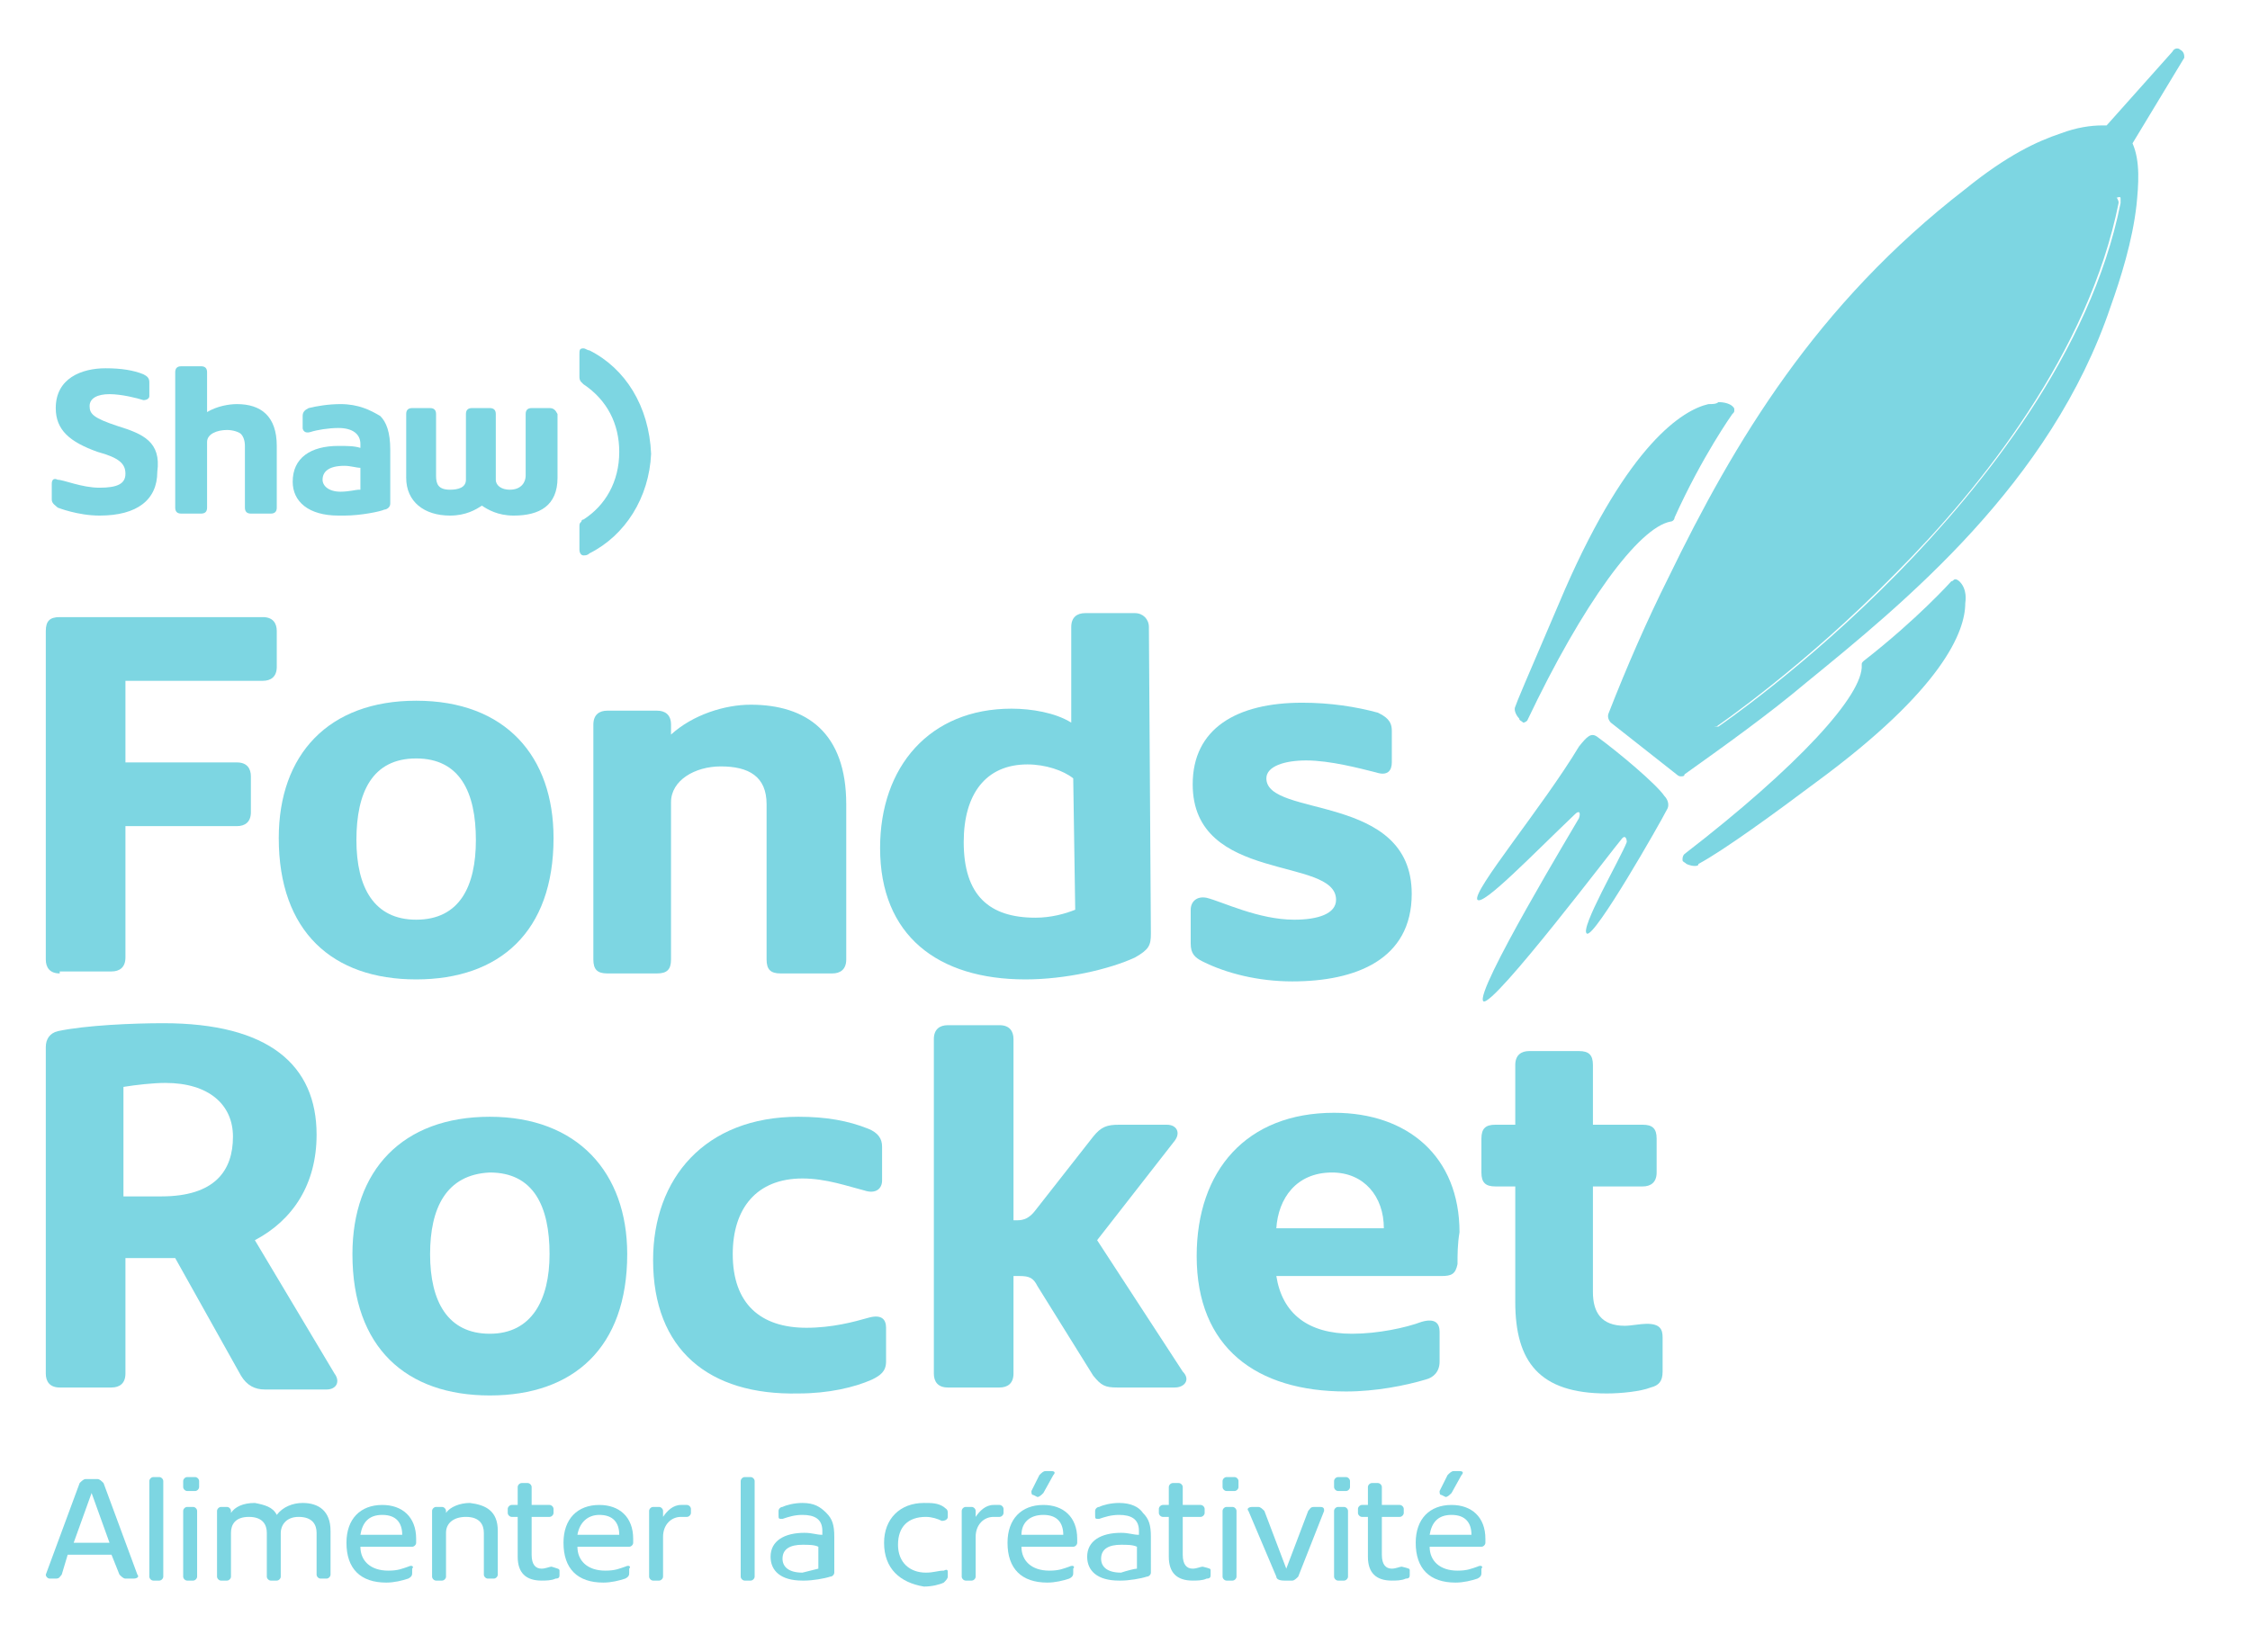 <?xml version="1.0" encoding="utf-8"?>
<!-- Generator: Adobe Illustrator 24.0.1, SVG Export Plug-In . SVG Version: 6.00 Build 0)  -->
<svg version="1.1" baseProfile="tiny" id="Calque_1"
	 xmlns="http://www.w3.org/2000/svg" xmlns:xlink="http://www.w3.org/1999/xlink" x="0px" y="0px" viewBox="0 0 113 83"
	 xml:space="preserve">
<g>
	<path fill="#7DD6E2" d="M106.3,9.9c-0.1,0-0.2,0-0.3,0.2c-1.6,2.5-3,3.6-3.8,4.1l-0.1,0.1C97.7,25.7,86.1,36,86,36.1
		s-0.1,0.2,0,0.3l0.1,0.1h0.1c0,0,4.4-3,9-7.7c4.3-4.3,9.7-11.1,11.2-18.6C106.4,10.1,106.4,10.1,106.3,9.9
		C106.4,10,106.4,9.9,106.3,9.9z"/>
	<path fill="#7DD6E2" d="M80.2,37c-0.3-0.2-0.5,0-0.9,0.5c-1.8,3-5.4,7.3-5.1,7.7c0.3,0.3,2.7-2.2,4.9-4.3c0.2-0.2,0.3-0.1,0.2,0.2
		c-0.1,0.2-5.3,8.8-4.8,9.2c0.5,0.3,6.7-7.9,6.9-8.1c0.2-0.3,0.3-0.1,0.3,0.1c-0.3,0.8-2.4,4.4-2,4.6c0.4,0.2,3.7-5.6,4-6.2
		c0.2-0.3,0-0.6-0.1-0.7C83.2,39.4,81.3,37.8,80.2,37z"/>
	<g>
		<path fill="#7DD6E2" d="M109.5,2.5c-0.1-0.1-0.3-0.1-0.4,0.1l-3.3,3.7c-0.1,0-0.1,0-0.2,0c-0.6,0-1.3,0.1-2.1,0.4
			c-1.2,0.4-2.7,1.1-4.8,2.8C91.2,15.3,87.1,22.2,83.8,29c-1.1,2.2-2.1,4.5-3,6.8c-0.1,0.2,0,0.4,0.1,0.5l3.3,2.6
			c0.1,0.1,0.2,0.1,0.2,0.1l0,0c0.1,0,0.2,0,0.2-0.1c2.1-1.5,4.2-3,6.1-4.6c4.9-4,12.3-10,15.3-18.9c0.5-1.4,1.1-3.3,1.3-5.1
			c0.1-1,0.2-2.2-0.2-3.1l2.6-4.3C109.7,2.8,109.7,2.6,109.5,2.5z M95.3,28.8c-4.6,4.7-9,7.7-9,7.7h-0.1c-0.1,0-0.1,0-0.1-0.1
			c-0.1-0.1-0.1-0.2,0-0.3s11.7-10.5,16.1-21.8c0,0,0-0.1,0.1-0.1c0.8-0.5,2.2-1.5,3.8-4.1c0.1-0.2,0.2-0.2,0.3-0.2
			c0.1,0,0.1,0,0.1,0.1c0,0,0,0.1,0,0.2C105,17.7,99.6,24.4,95.3,28.8z"/>
		<path fill="#7DD6E2" d="M85.8,20.3c-1.3,0.3-4,2-7.2,9.3c-2.1,4.9-2.4,5.6-2.5,5.9c-0.1,0.2,0.1,0.5,0.2,0.6l0,0
			c0,0.1,0.1,0.1,0.2,0.2l0,0c0.1,0,0.2-0.1,0.2-0.1c2.8-5.9,5.6-9.7,7.2-10c0.1,0,0.2-0.1,0.2-0.2c1.4-3.1,2.9-5.2,2.9-5.2
			c0.1-0.1,0.1-0.1,0.1-0.2s0-0.1-0.1-0.2c0,0-0.2-0.2-0.7-0.2C86.2,20.3,86,20.3,85.8,20.3z"/>
		<path fill="#7DD6E2" d="M98.4,29.2c0,0-0.1-0.1-0.2-0.1l0,0c-0.1,0-0.1,0.1-0.2,0.1c0,0-1.7,1.9-4.4,4c-0.1,0.1-0.1,0.1-0.1,0.2
			c0.1,1.5-3.2,5.1-8.9,9.5c-0.1,0.1-0.1,0.2-0.1,0.3s0.1,0.1,0.2,0.2l0,0c0,0,0.2,0.1,0.4,0.1c0.1,0,0.2,0,0.2-0.1
			c1.3-0.7,3.9-2.6,5.9-4.1c6.4-4.7,7.5-7.6,7.5-9C98.8,29.6,98.5,29.3,98.4,29.2z"/>
	</g>
	<path fill="#7DD6E2" d="M3,48.9c-0.5,0-0.7-0.3-0.7-0.7V31.7C2.3,31.2,2.5,31,3,31h10.2c0.5,0,0.7,0.3,0.7,0.7v1.8
		c0,0.5-0.3,0.7-0.7,0.7H6.3v4.1h5.6c0.5,0,0.7,0.3,0.7,0.7v1.8c0,0.5-0.3,0.7-0.7,0.7H6.3v6.6c0,0.5-0.3,0.7-0.7,0.7H3V48.9z"/>
	<path fill="#7DD6E2" d="M14,42.1c0-4.2,2.5-6.9,6.9-6.9c4.5,0,6.9,2.8,6.9,6.9c0,4.7-2.7,7.1-6.9,7.1C16.7,49.2,14,46.8,14,42.1z
		 M17.9,42.2c0,2.4,0.9,4,3,4c2.2,0,3-1.7,3-4c0-2.4-0.8-4.1-3-4.1C18.7,38.1,17.9,39.8,17.9,42.2z"/>
	<path fill="#7DD6E2" d="M42.5,40.4v7.8c0,0.5-0.3,0.7-0.7,0.7h-2.6c-0.5,0-0.7-0.2-0.7-0.7v-7.8c0-1.4-0.9-1.9-2.3-1.9
		c-1.3,0-2.5,0.7-2.5,1.8v7.9c0,0.5-0.2,0.7-0.7,0.7h-2.5c-0.5,0-0.7-0.2-0.7-0.7V36.4c0-0.5,0.3-0.7,0.7-0.7H33
		c0.4,0,0.7,0.2,0.7,0.7v0.5c1.1-1,2.7-1.5,4-1.5C40.5,35.4,42.5,36.8,42.5,40.4z"/>
	<path fill="#7DD6E2" d="M57.8,46.9c0,0.6-0.1,0.8-0.8,1.2c-1.3,0.6-3.5,1.1-5.5,1.1c-4.4,0-7.3-2.2-7.3-6.6c0-4.1,2.5-7,6.6-7
		c1,0,2.2,0.2,3,0.7v-4.8c0-0.5,0.3-0.7,0.7-0.7H57c0.4,0,0.7,0.3,0.7,0.7L57.8,46.9L57.8,46.9z M53.9,39.1
		c-0.5-0.4-1.4-0.7-2.3-0.7c-2.1,0-3.2,1.5-3.2,3.9c0,2.7,1.3,3.8,3.6,3.8c0.8,0,1.5-0.2,2-0.4L53.9,39.1L53.9,39.1z"/>
	<path fill="#7DD6E2" d="M60.4,48.3c-0.4-0.2-0.6-0.4-0.6-0.9v-1.7c0-0.4,0.3-0.7,0.8-0.6c0.8,0.2,2.6,1.1,4.4,1.1
		c1.2,0,2.1-0.3,2.1-1c0-2.2-7.2-0.8-7.2-5.8c0-2.8,2.2-4.1,5.5-4.1c1.4,0,2.7,0.2,3.8,0.5c0.4,0.2,0.7,0.4,0.7,0.9v1.6
		c0,0.4-0.2,0.7-0.8,0.5c-0.8-0.2-2.3-0.6-3.5-0.6c-1.1,0-2,0.3-2,0.9c0,2,7.3,0.7,7.3,5.8c0,3.3-2.8,4.4-6,4.4
		C63.2,49.3,61.6,48.9,60.4,48.3z"/>
	<g>
		<path fill="#7DD6E2" d="M15.9,57c0,2.5-1.2,4.3-3.1,5.3l4,6.7c0.3,0.4,0.1,0.8-0.4,0.8h-3.1c-0.5,0-0.9-0.2-1.2-0.7l-3.3-5.9H6.3
			V69c0,0.5-0.3,0.7-0.7,0.7H3c-0.5,0-0.7-0.3-0.7-0.7V52.6c0-0.4,0.2-0.7,0.6-0.8c1.4-0.3,3.8-0.4,5.3-0.4
			C13.5,51.4,15.9,53.5,15.9,57z M8.1,60.1c2.7,0,3.6-1.3,3.6-3c0-1.6-1.2-2.7-3.4-2.7c-0.6,0-1.5,0.1-2.1,0.2v5.5H8.1z"/>
		<path fill="#7DD6E2" d="M17.7,63c0-4.2,2.5-6.9,6.9-6.9s6.9,2.8,6.9,6.9c0,4.7-2.7,7.1-6.9,7.1S17.7,67.7,17.7,63z M21.6,63
			c0,2.4,0.9,4,3,4s3-1.7,3-4c0-2.4-0.8-4.1-3-4.1C22.4,59,21.6,60.7,21.6,63z"/>
		<path fill="#7DD6E2" d="M32.8,63.3c0-4.1,2.6-7.2,7.3-7.2c1.4,0,2.5,0.2,3.5,0.6c0.5,0.2,0.7,0.5,0.7,0.9v1.7
			c0,0.4-0.3,0.7-0.9,0.5c-0.8-0.2-1.9-0.6-3.1-0.6c-2.3,0-3.5,1.5-3.5,3.8c0,2.5,1.4,3.7,3.7,3.7c1.3,0,2.4-0.3,3.1-0.5
			c0.7-0.2,0.9,0.1,0.9,0.5v1.7c0,0.5-0.3,0.7-0.7,0.9c-0.9,0.4-2.2,0.7-3.7,0.7C35.6,70.1,32.8,67.8,32.8,63.3z"/>
		<path fill="#7DD6E2" d="M59,69.7h-2.9c-0.6,0-0.8-0.1-1.2-0.6l-2.8-4.5c-0.2-0.4-0.4-0.5-0.9-0.5h-0.3V69c0,0.5-0.3,0.7-0.7,0.7
			h-2.6c-0.5,0-0.7-0.3-0.7-0.7V52.2c0-0.5,0.3-0.7,0.7-0.7h2.6c0.5,0,0.7,0.3,0.7,0.7v9.1h0.2c0.3,0,0.6-0.1,0.9-0.5l2.9-3.7
			c0.4-0.5,0.7-0.6,1.3-0.6h2.4c0.5,0,0.7,0.4,0.4,0.8l-3.9,5l4.3,6.6C59.8,69.3,59.5,69.7,59,69.7z"/>
		<path fill="#7DD6E2" d="M73.2,63.5c-0.1,0.5-0.3,0.6-0.8,0.6h-8.3c0.3,1.9,1.6,2.9,3.8,2.9c1.3,0,2.7-0.3,3.5-0.6
			c0.7-0.2,0.9,0.1,0.9,0.5v1.5c0,0.5-0.3,0.8-0.7,0.9c-1,0.3-2.5,0.6-4,0.6c-4.5,0-7.5-2.2-7.5-6.8c0-4.3,2.5-7.2,6.9-7.2
			c3.7,0,6.3,2.2,6.3,6C73.2,62.5,73.2,63,73.2,63.5z M64.1,61.7h5.4c0-1.6-1-2.8-2.6-2.8C65.1,58.9,64.2,60.2,64.1,61.7z"/>
		<path fill="#7DD6E2" d="M83.5,67.2v1.7c0,0.5-0.2,0.7-0.6,0.8c-0.5,0.2-1.5,0.3-2.2,0.3c-3.4,0-4.6-1.6-4.6-4.6v-5.8h-1
			c-0.5,0-0.7-0.2-0.7-0.7v-1.7c0-0.5,0.2-0.7,0.7-0.7h1v-3c0-0.5,0.3-0.7,0.7-0.7h2.5c0.5,0,0.7,0.2,0.7,0.7v3h2.5
			c0.5,0,0.7,0.2,0.7,0.7v1.7c0,0.5-0.3,0.7-0.7,0.7H80v5.3c0,1,0.4,1.7,1.6,1.7c0.3,0,0.8-0.1,1.1-0.1
			C83.4,66.5,83.5,66.8,83.5,67.2z"/>
	</g>
	<g>
		<path fill="#7DD6E2" d="M4.9,74.3c0.1,0,0.2,0.1,0.3,0.2l1.7,4.6c0.1,0.1,0,0.2-0.2,0.2H6.3c-0.1,0-0.2-0.1-0.3-0.2l-0.4-1H3.4
			l-0.3,1C3,79.2,3,79.3,2.8,79.3H2.5c-0.1,0-0.2-0.1-0.2-0.2L4,74.5c0.1-0.1,0.2-0.2,0.3-0.2H4.9z M3.7,77.5h1.8L4.6,75L3.7,77.5z"
			/>
		<path fill="#7DD6E2" d="M7.7,79.4c-0.1,0-0.2-0.1-0.2-0.2v-4.8c0-0.1,0.1-0.2,0.2-0.2H8c0.1,0,0.2,0.1,0.2,0.2v4.8
			c0,0.1-0.1,0.2-0.2,0.2H7.7z"/>
		<path fill="#7DD6E2" d="M9.4,74.9c-0.1,0-0.2-0.1-0.2-0.2v-0.3c0-0.1,0.1-0.2,0.2-0.2h0.4c0.1,0,0.2,0.1,0.2,0.2v0.3
			c0,0.1-0.1,0.2-0.2,0.2H9.4z M9.4,79.4c-0.1,0-0.2-0.1-0.2-0.2v-3.3c0-0.1,0.1-0.2,0.2-0.2h0.3c0.1,0,0.2,0.1,0.2,0.2v3.3
			c0,0.1-0.1,0.2-0.2,0.2H9.4z"/>
		<path fill="#7DD6E2" d="M13.9,76.1c0.3-0.4,0.8-0.6,1.3-0.6c0.8,0,1.4,0.4,1.4,1.4v2.2c0,0.1-0.1,0.2-0.2,0.2h-0.3
			c-0.1,0-0.2-0.1-0.2-0.2V77c0-0.4-0.2-0.8-0.9-0.8s-0.9,0.5-0.9,0.8l0,0v2.2c0,0.1-0.1,0.2-0.2,0.2h-0.3c-0.1,0-0.2-0.1-0.2-0.2
			V77c0-0.4-0.2-0.8-0.9-0.8s-0.9,0.4-0.9,0.8v2.2c0,0.1-0.1,0.2-0.2,0.2h-0.3c-0.1,0-0.2-0.1-0.2-0.2v-3.3c0-0.1,0.1-0.2,0.2-0.2
			h0.3c0.1,0,0.2,0.1,0.2,0.2V76c0.2-0.3,0.6-0.5,1.2-0.5C13.3,75.6,13.7,75.7,13.9,76.1z"/>
		<path fill="#7DD6E2" d="M20.9,77.5c0,0.1-0.1,0.2-0.2,0.2h-2.6c0,0.7,0.5,1.2,1.4,1.2c0.5,0,0.7-0.1,1-0.2c0.2-0.1,0.3,0,0.2,0.1
			V79c0,0.1,0,0.2-0.2,0.3c-0.3,0.1-0.7,0.2-1.1,0.2c-1.3,0-2-0.7-2-2c0-1.2,0.7-1.9,1.8-1.9c1,0,1.7,0.6,1.7,1.7
			C20.9,77.3,20.9,77.4,20.9,77.5z M18.1,77.1h2.1c0-0.6-0.3-1-1-1S18.2,76.5,18.1,77.1z"/>
		<path fill="#7DD6E2" d="M25,76.9v2.2c0,0.1-0.1,0.2-0.2,0.2h-0.3c-0.1,0-0.2-0.1-0.2-0.2V77c0-0.4-0.2-0.8-0.9-0.8
			c-0.6,0-1,0.3-1,0.8v2.2c0,0.1-0.1,0.2-0.2,0.2h-0.3c-0.1,0-0.2-0.1-0.2-0.2v-3.3c0-0.1,0.1-0.2,0.2-0.2h0.3
			c0.1,0,0.2,0.1,0.2,0.2V76c0.2-0.3,0.7-0.5,1.2-0.5C24.4,75.6,25,75.9,25,76.9z"/>
		<path fill="#7DD6E2" d="M28.1,78.9v0.2c0,0.1,0,0.2-0.2,0.2c-0.2,0.1-0.5,0.1-0.7,0.1c-0.8,0-1.2-0.4-1.2-1.2v-2h-0.3
			c-0.1,0-0.2-0.1-0.2-0.2v-0.2c0-0.1,0.1-0.2,0.2-0.2H26v-0.9c0-0.1,0.1-0.2,0.2-0.2h0.3c0.1,0,0.2,0.1,0.2,0.2v0.9h0.9
			c0.1,0,0.2,0.1,0.2,0.2V76c0,0.1-0.1,0.2-0.2,0.2h-0.9v1.9c0,0.5,0.2,0.7,0.5,0.7c0.2,0,0.4-0.1,0.5-0.1
			C28,78.8,28.1,78.8,28.1,78.9z"/>
		<path fill="#7DD6E2" d="M31.8,77.5c0,0.1-0.1,0.2-0.2,0.2H29c0,0.7,0.5,1.2,1.4,1.2c0.5,0,0.7-0.1,1-0.2c0.2-0.1,0.3,0,0.2,0.1V79
			c0,0.1,0,0.2-0.2,0.3c-0.3,0.1-0.7,0.2-1.1,0.2c-1.3,0-2-0.7-2-2c0-1.2,0.7-1.9,1.8-1.9c1,0,1.7,0.6,1.7,1.7
			C31.8,77.3,31.8,77.4,31.8,77.5z M29,77.1h2.1c0-0.6-0.3-1-1-1C29.5,76.1,29.1,76.5,29,77.1z"/>
		<path fill="#7DD6E2" d="M33.3,79.2c0,0.1-0.1,0.2-0.2,0.2h-0.3c-0.1,0-0.2-0.1-0.2-0.2v-3.3c0-0.1,0.1-0.2,0.2-0.2h0.3
			c0.1,0,0.2,0.1,0.2,0.2v0.3c0.2-0.3,0.5-0.6,0.9-0.6c0.1,0,0.2,0,0.3,0s0.2,0.1,0.2,0.2V76c0,0.1-0.1,0.2-0.2,0.2
			c-0.1,0-0.2,0-0.3,0c-0.5,0-0.9,0.4-0.9,1V79.2z"/>
		<path fill="#7DD6E2" d="M37.4,79.4c-0.1,0-0.2-0.1-0.2-0.2v-4.8c0-0.1,0.1-0.2,0.2-0.2h0.3c0.1,0,0.2,0.1,0.2,0.2v4.8
			c0,0.1-0.1,0.2-0.2,0.2H37.4z"/>
		<path fill="#7DD6E2" d="M41.5,76c0.3,0.3,0.4,0.6,0.4,1.2V79c0,0.1-0.1,0.2-0.2,0.2c-0.3,0.1-0.9,0.2-1.3,0.2h-0.1
			c-1.1,0-1.6-0.5-1.6-1.2c0-0.8,0.7-1.2,1.7-1.2c0.4,0,0.6,0.1,0.9,0.1v-0.2c0-0.6-0.4-0.8-1-0.8c-0.4,0-0.7,0.1-1,0.2
			c-0.2,0-0.2,0-0.2-0.2v-0.2c0-0.1,0.1-0.2,0.2-0.2c0.2-0.1,0.6-0.2,1-0.2C40.9,75.5,41.2,75.7,41.5,76z M41.1,78.8v-1.1
			c-0.2-0.1-0.5-0.1-0.8-0.1c-0.6,0-1,0.2-1,0.7c0,0.4,0.3,0.7,1,0.7C40.7,78.9,41.1,78.8,41.1,78.8z"/>
		<path fill="#7DD6E2" d="M44.4,77.5c0-1.2,0.8-2,2-2c0.4,0,0.7,0,1,0.2c0.1,0.1,0.2,0.1,0.2,0.3v0.2c0,0.1-0.1,0.2-0.3,0.2
			c-0.2-0.1-0.5-0.2-0.8-0.2c-0.9,0-1.4,0.5-1.4,1.4s0.6,1.4,1.4,1.4c0.4,0,0.6-0.1,0.9-0.1c0.2-0.1,0.2,0,0.2,0.1v0.2
			c0,0.1-0.1,0.2-0.2,0.3c-0.2,0.1-0.6,0.2-1,0.2C45.2,79.5,44.4,78.8,44.4,77.5z"/>
		<path fill="#7DD6E2" d="M49,79.2c0,0.1-0.1,0.2-0.2,0.2h-0.3c-0.1,0-0.2-0.1-0.2-0.2v-3.3c0-0.1,0.1-0.2,0.2-0.2h0.3
			c0.1,0,0.2,0.1,0.2,0.2v0.3c0.2-0.3,0.5-0.6,0.9-0.6c0.1,0,0.2,0,0.3,0s0.2,0.1,0.2,0.2V76c0,0.1-0.1,0.2-0.2,0.2
			c-0.1,0-0.2,0-0.3,0c-0.5,0-0.9,0.4-0.9,1V79.2z"/>
		<path fill="#7DD6E2" d="M54.1,77.5c0,0.1-0.1,0.2-0.2,0.2h-2.6c0,0.7,0.5,1.2,1.4,1.2c0.5,0,0.7-0.1,1-0.2c0.2-0.1,0.3,0,0.2,0.1
			V79c0,0.1,0,0.2-0.2,0.3c-0.3,0.1-0.7,0.2-1.1,0.2c-1.3,0-2-0.7-2-2c0-1.2,0.7-1.9,1.8-1.9c1,0,1.7,0.6,1.7,1.7
			C54.1,77.3,54.1,77.4,54.1,77.5z M51.3,77.1h2.1c0-0.6-0.3-1-1-1C51.7,76.1,51.3,76.5,51.3,77.1z M51.9,75.1
			c-0.1,0-0.1-0.1-0.1-0.2l0.4-0.8c0.1-0.1,0.2-0.2,0.3-0.2h0.3c0.2,0,0.2,0.1,0.1,0.2L52.4,75c-0.1,0.1-0.2,0.2-0.3,0.2L51.9,75.1
			L51.9,75.1z"/>
		<path fill="#7DD6E2" d="M57.4,76c0.3,0.3,0.4,0.6,0.4,1.2V79c0,0.1-0.1,0.2-0.2,0.2c-0.3,0.1-0.9,0.2-1.3,0.2h-0.1
			c-1.1,0-1.6-0.5-1.6-1.2c0-0.8,0.7-1.2,1.7-1.2c0.4,0,0.6,0.1,0.9,0.1v-0.2c0-0.6-0.4-0.8-1-0.8c-0.4,0-0.7,0.1-1,0.2
			c-0.2,0-0.2,0-0.2-0.2v-0.2c0-0.1,0.1-0.2,0.2-0.2c0.2-0.1,0.6-0.2,1-0.2C56.8,75.5,57.2,75.7,57.4,76z M57.1,78.8v-1.1
			c-0.2-0.1-0.5-0.1-0.8-0.1c-0.6,0-1,0.2-1,0.7c0,0.4,0.3,0.7,1,0.7C56.6,78.9,57,78.8,57.1,78.8z"/>
		<path fill="#7DD6E2" d="M60.8,78.9v0.2c0,0.1,0,0.2-0.2,0.2c-0.2,0.1-0.5,0.1-0.7,0.1c-0.8,0-1.2-0.4-1.2-1.2v-2h-0.3
			c-0.1,0-0.2-0.1-0.2-0.2v-0.2c0-0.1,0.1-0.2,0.2-0.2h0.3v-0.9c0-0.1,0.1-0.2,0.2-0.2h0.3c0.1,0,0.2,0.1,0.2,0.2v0.9h0.9
			c0.1,0,0.2,0.1,0.2,0.2V76c0,0.1-0.1,0.2-0.2,0.2h-0.9v1.9c0,0.5,0.2,0.7,0.5,0.7c0.2,0,0.4-0.1,0.5-0.1
			C60.8,78.8,60.8,78.8,60.8,78.9z"/>
		<path fill="#7DD6E2" d="M61.6,74.9c-0.1,0-0.2-0.1-0.2-0.2v-0.3c0-0.1,0.1-0.2,0.2-0.2H62c0.1,0,0.2,0.1,0.2,0.2v0.3
			c0,0.1-0.1,0.2-0.2,0.2H61.6z M61.6,79.4c-0.1,0-0.2-0.1-0.2-0.2v-3.3c0-0.1,0.1-0.2,0.2-0.2h0.3c0.1,0,0.2,0.1,0.2,0.2v3.3
			c0,0.1-0.1,0.2-0.2,0.2H61.6z"/>
		<path fill="#7DD6E2" d="M64.1,79.2l-1.4-3.3c-0.1-0.1,0-0.2,0.2-0.2h0.3c0.1,0,0.2,0.1,0.3,0.2l1.1,2.9l1.1-2.9
			c0.1-0.1,0.1-0.2,0.3-0.2h0.3c0.2,0,0.2,0.1,0.2,0.2l-1.3,3.3c-0.1,0.1-0.2,0.2-0.3,0.2h-0.4C64.2,79.4,64.1,79.3,64.1,79.2z"/>
		<path fill="#7DD6E2" d="M67.2,74.9c-0.1,0-0.2-0.1-0.2-0.2v-0.3c0-0.1,0.1-0.2,0.2-0.2h0.4c0.1,0,0.2,0.1,0.2,0.2v0.3
			c0,0.1-0.1,0.2-0.2,0.2H67.2z M67.2,79.4c-0.1,0-0.2-0.1-0.2-0.2v-3.3c0-0.1,0.1-0.2,0.2-0.2h0.3c0.1,0,0.2,0.1,0.2,0.2v3.3
			c0,0.1-0.1,0.2-0.2,0.2H67.2z"/>
		<path fill="#7DD6E2" d="M70.8,78.9v0.2c0,0.1,0,0.2-0.2,0.2c-0.2,0.1-0.5,0.1-0.7,0.1c-0.8,0-1.2-0.4-1.2-1.2v-2h-0.3
			c-0.1,0-0.2-0.1-0.2-0.2v-0.2c0-0.1,0.1-0.2,0.2-0.2h0.3v-0.9c0-0.1,0.1-0.2,0.2-0.2h0.3c0.1,0,0.2,0.1,0.2,0.2v0.9h0.9
			c0.1,0,0.2,0.1,0.2,0.2V76c0,0.1-0.1,0.2-0.2,0.2h-0.9v1.9c0,0.5,0.2,0.7,0.5,0.7c0.2,0,0.4-0.1,0.5-0.1
			C70.8,78.8,70.8,78.8,70.8,78.9z"/>
		<path fill="#7DD6E2" d="M74.6,77.5c0,0.1-0.1,0.2-0.2,0.2h-2.6c0,0.7,0.5,1.2,1.4,1.2c0.5,0,0.7-0.1,1-0.2c0.2-0.1,0.3,0,0.2,0.1
			V79c0,0.1,0,0.2-0.2,0.3c-0.3,0.1-0.7,0.2-1.1,0.2c-1.3,0-2-0.7-2-2c0-1.2,0.7-1.9,1.8-1.9c1,0,1.7,0.6,1.7,1.7
			C74.6,77.3,74.6,77.4,74.6,77.5z M71.8,77.1h2.1c0-0.6-0.3-1-1-1C72.2,76.1,71.9,76.5,71.8,77.1z M72.4,75.1
			c-0.1,0-0.1-0.1-0.1-0.2l0.4-0.8c0.1-0.1,0.2-0.2,0.3-0.2h0.3c0.2,0,0.2,0.1,0.1,0.2L72.9,75c-0.1,0.1-0.2,0.2-0.3,0.2L72.4,75.1
			L72.4,75.1z"/>
	</g>
	<g>
		<path fill="#7DD6E2" d="M11.9,20.3c-0.4,0-1,0.1-1.5,0.4c0,0,0-1.7,0-2c0-0.2-0.1-0.3-0.3-0.3h-1c-0.2,0-0.3,0.1-0.3,0.3
			c0,1.5,0,6.8,0,6.8c0,0.2,0.1,0.3,0.3,0.3h1c0.2,0,0.3-0.1,0.3-0.3v-3.3c0-0.4,0.5-0.6,1-0.6c0.3,0,0.6,0.1,0.7,0.2
			c0.1,0.1,0.2,0.3,0.2,0.6v3.1c0,0.2,0.1,0.3,0.3,0.3h1c0.2,0,0.3-0.1,0.3-0.3v-3.1C13.9,20.9,13.1,20.3,11.9,20.3z"/>
		<path fill="#7DD6E2" d="M5.9,21.4c-1.2-0.4-1.4-0.6-1.4-1s0.4-0.6,1-0.6s1.4,0.2,1.7,0.3c0.2,0,0.3-0.1,0.3-0.2v-0.7
			c0-0.2-0.1-0.3-0.3-0.4c-0.5-0.2-1.1-0.3-1.9-0.3c-1.2,0-2.5,0.5-2.5,2c0,1.1,0.7,1.7,2.1,2.2C6,23,6.3,23.3,6.3,23.8
			S5.9,24.5,5,24.5s-1.8-0.4-2.1-0.4c-0.2-0.1-0.3,0-0.3,0.2v0.8c0,0.2,0.2,0.3,0.3,0.4c0,0,1,0.4,2.1,0.4l0,0l0,0
			c1.9,0,2.9-0.8,2.9-2.2C8.1,22.2,7.2,21.8,5.9,21.4z"/>
		<path fill="#7DD6E2" d="M29.6,17.6c-0.1,0-0.2-0.1-0.3-0.1c-0.2,0-0.2,0.1-0.2,0.3v1.1c0,0.1,0,0.2,0.1,0.3c0,0,0,0,0.1,0.1
			c1.2,0.8,1.8,2,1.8,3.4c0,1.5-0.7,2.7-1.8,3.4c-0.1,0-0.1,0.1-0.1,0.1c-0.1,0.1-0.1,0.1-0.1,0.3v1.1c0,0.2,0.1,0.3,0.2,0.3
			s0.2,0,0.3-0.1c1.8-0.9,3-2.8,3.1-5C32.6,20.4,31.4,18.5,29.6,17.6z"/>
		<path fill="#7DD6E2" d="M17.1,20.3c-0.6,0-1.2,0.1-1.6,0.2c-0.2,0.1-0.3,0.2-0.3,0.4v0.6c0,0.1,0.1,0.3,0.4,0.2
			c0.3-0.1,0.9-0.2,1.4-0.2c0.7,0,1.1,0.3,1.1,0.8v0.2c-0.3-0.1-0.7-0.1-1.1-0.1c-1.4,0-2.3,0.6-2.3,1.8c0,1,0.8,1.7,2.3,1.7l0,0
			c0.1,0,0.2,0,0.3,0c0.8,0,1.8-0.2,2-0.3c0.1,0,0.3-0.1,0.3-0.3v-2.7c0-0.9-0.2-1.4-0.5-1.7C18.6,20.6,18,20.3,17.1,20.3z M18,24.6
			c-0.1,0-0.5,0.1-0.9,0.1c-0.6,0-0.9-0.3-0.9-0.6c0-0.4,0.3-0.7,1.1-0.7c0.3,0,0.6,0.1,0.8,0.1v1.1H18z"/>
		<path fill="#7DD6E2" d="M27.6,20.5h-0.9c-0.2,0-0.3,0.1-0.3,0.3v3.1c0,0.3-0.2,0.7-0.8,0.7c-0.4,0-0.7-0.2-0.7-0.5v-3.3
			c0-0.2-0.1-0.3-0.3-0.3h-0.9c-0.2,0-0.3,0.1-0.3,0.3v3.3c0,0.4-0.4,0.5-0.8,0.5c-0.6,0-0.7-0.3-0.7-0.7v-3.1
			c0-0.2-0.1-0.3-0.3-0.3h-0.9c-0.2,0-0.3,0.1-0.3,0.3V24c0,1.2,0.9,1.9,2.2,1.9c0.8,0,1.3-0.3,1.6-0.5c0.3,0.2,0.8,0.5,1.6,0.5
			c1.3,0,2.2-0.5,2.2-1.9s0-3.2,0-3.2C27.9,20.6,27.8,20.5,27.6,20.5z"/>
	</g>
</g>
</svg>
